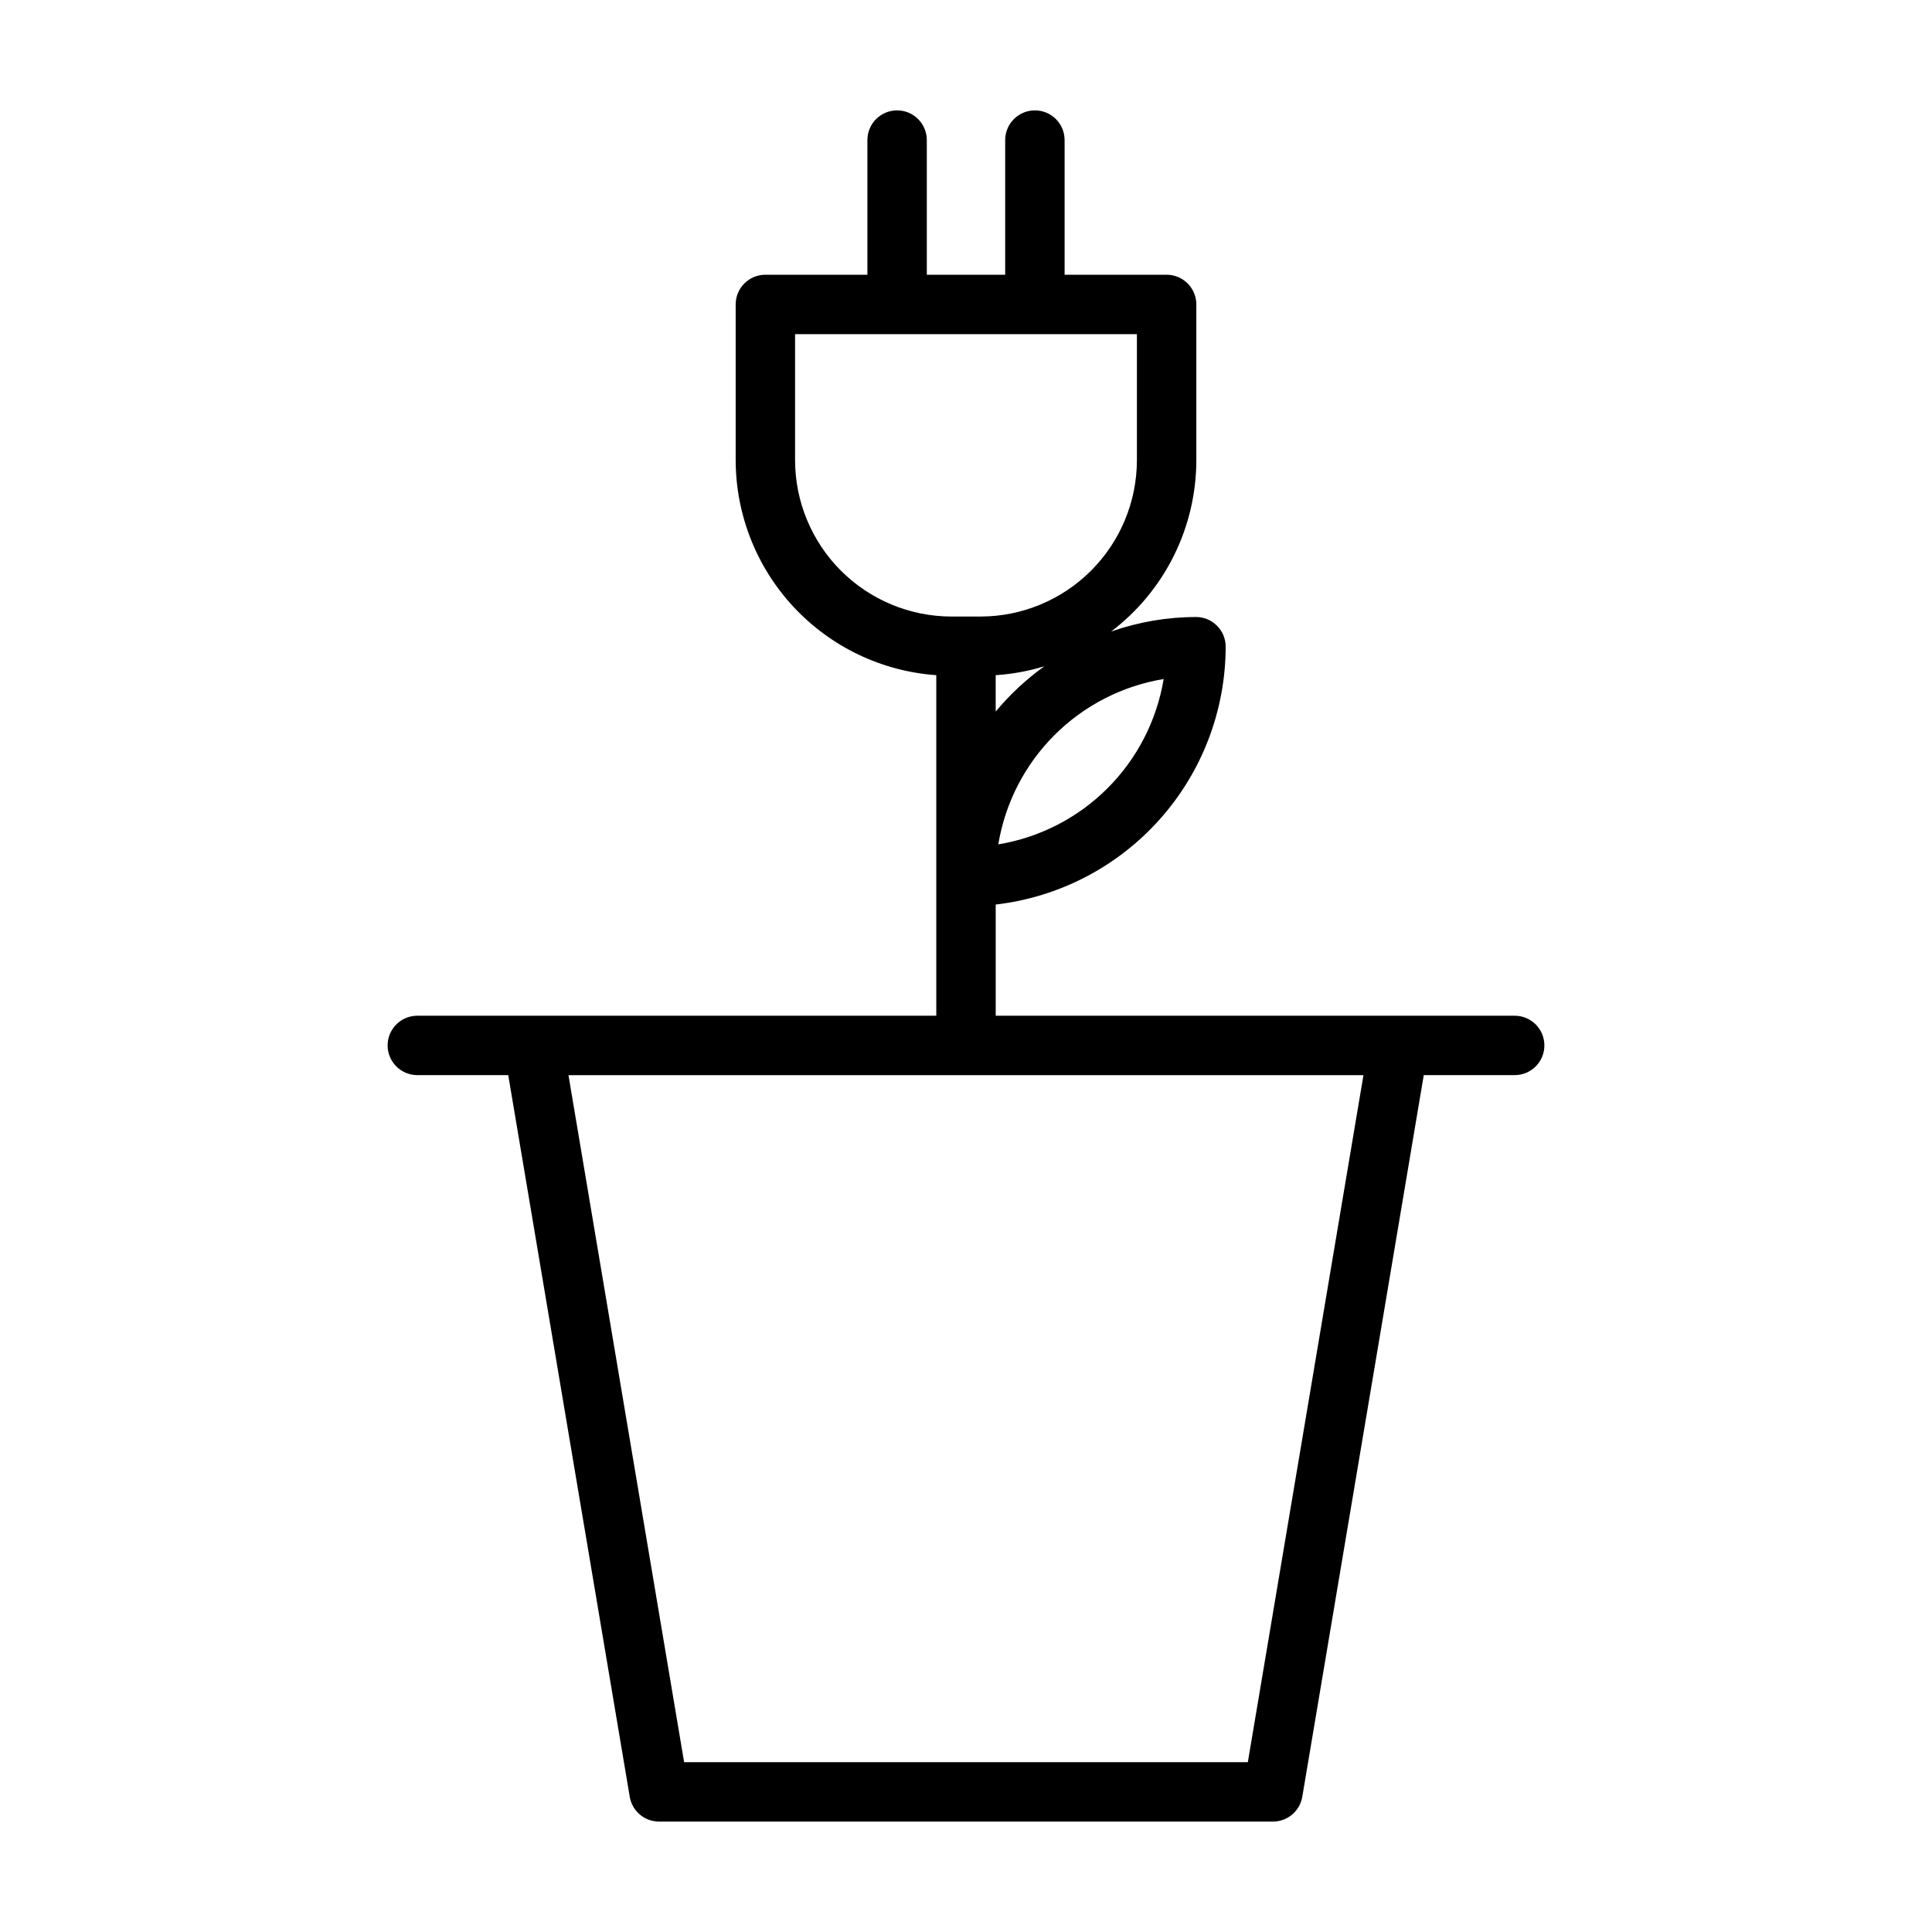<?xml version="1.0" encoding="UTF-8"?>
<!-- The Best Svg Icon site in the world: iconSvg.co, Visit us! https://iconsvg.co -->
<svg fill="#000000" width="800px" height="800px" version="1.1" viewBox="144 144 512 512" xmlns="http://www.w3.org/2000/svg">
 <path d="m254.6 428.92h24.09l32.199 191.25h-0.004c0.641 3.793 3.922 6.566 7.766 6.566h162.7c3.844 0 7.125-2.773 7.766-6.566l32.195-191.25h24.09c4.348 0 7.875-3.523 7.875-7.871 0-4.348-3.527-7.871-7.875-7.871h-137.53v-29.465c16.766-1.945 32.23-9.98 43.465-22.574 11.238-12.594 17.457-28.879 17.48-45.754 0-2.09-0.828-4.09-2.305-5.566-1.477-1.477-3.481-2.309-5.566-2.305-7.66 0.012-15.262 1.312-22.488 3.848 14.211-10.781 22.566-27.582 22.582-45.418v-41.266c0-2.086-0.832-4.09-2.309-5.566-1.473-1.477-3.477-2.305-5.566-2.305h-27.035v-35.68c0-4.348-3.523-7.875-7.871-7.875-4.348 0-7.875 3.527-7.875 7.875v35.68h-20.77v-35.68c0-4.348-3.523-7.875-7.871-7.875-4.348 0-7.875 3.527-7.875 7.875v35.68h-27.035c-2.09 0-4.09 0.828-5.566 2.305-1.477 1.477-2.305 3.481-2.305 5.566v41.266c0.023 14.457 5.519 28.371 15.383 38.941 9.863 10.57 23.359 17.02 37.781 18.043v90.25h-137.53c-4.348 0-7.871 3.523-7.871 7.871 0 4.348 3.523 7.871 7.871 7.871zm153.96-61.156c1.812-10.965 7.016-21.086 14.871-28.945 7.859-7.859 17.984-13.059 28.949-14.871-1.816 10.965-7.016 21.086-14.875 28.945-7.859 7.859-17.98 13.059-28.945 14.871zm-53.859-101.82v-33.395h90.59v33.395c-0.012 10.988-4.383 21.523-12.156 29.293-7.769 7.769-18.305 12.141-29.293 12.152h-7.688c-10.992-0.012-21.527-4.383-29.297-12.152s-12.145-18.305-12.156-29.293zm53.168 56.984c4.375-0.285 8.703-1.074 12.895-2.356-4.789 3.434-9.125 7.465-12.895 11.996zm66.82 288.07h-149.39l-30.648-182.07h210.68z"/>
</svg>